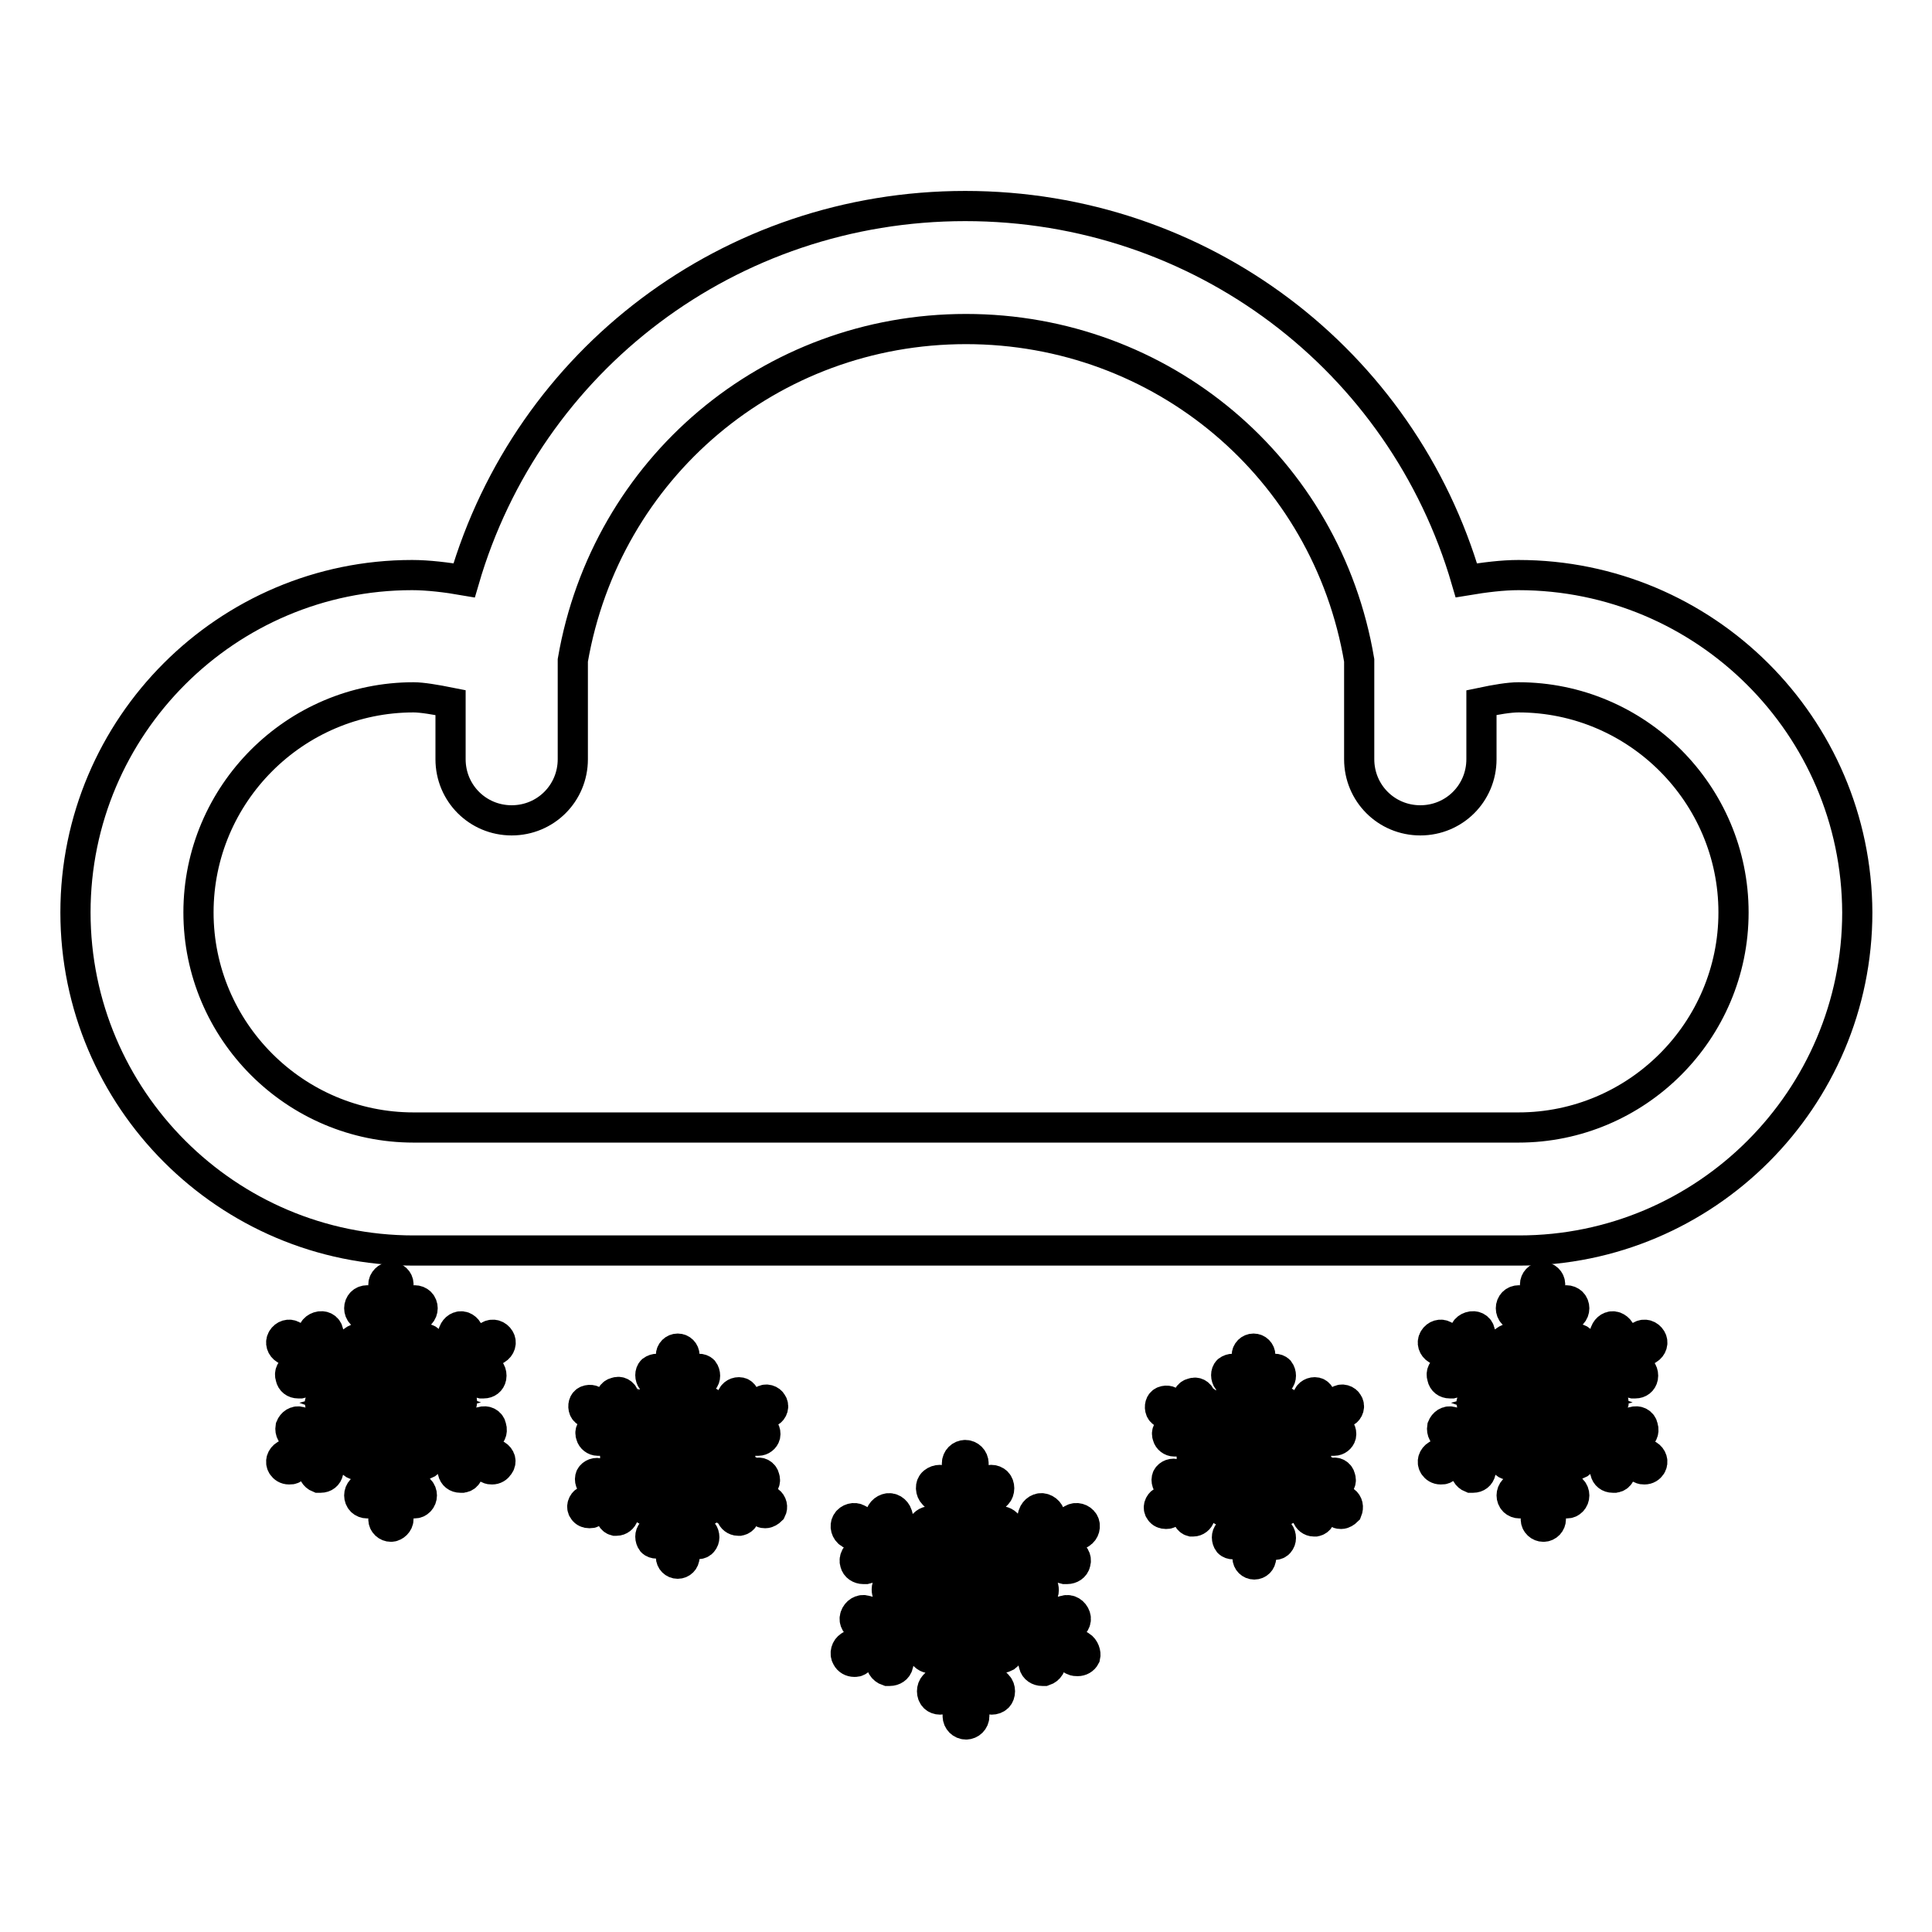 <?xml version="1.0" encoding="utf-8"?>
<!-- Svg Vector Icons : http://www.onlinewebfonts.com/icon -->
<!DOCTYPE svg PUBLIC "-//W3C//DTD SVG 1.1//EN" "http://www.w3.org/Graphics/SVG/1.1/DTD/svg11.dtd">
<svg version="1.1" xmlns="http://www.w3.org/2000/svg" xmlns:xlink="http://www.w3.org/1999/xlink" x="0px" y="0px" viewBox="0 0 256 256" enable-background="new 0 0 256 256" xml:space="preserve">
<g> <path stroke-width="4" fill-opacity="0" stroke="#000000"  d="M201.2,76.2c-2.1,0-4.5,0.3-6.9,0.7c-8.5-29.2-35.2-49.6-66.4-49.6c-31.2,0-57.9,20.4-66.4,49.6 c-2.3-0.4-4.8-0.7-6.9-0.7C30.1,76.2,10,96.2,10,120.9c0,24.7,20.1,44.8,44.8,44.8h146.5c24.7,0,44.8-20.1,44.8-44.8 C246,96.2,225.9,76.2,201.2,76.2z M201.2,149.4H54.8c-15.7,0-28.5-12.8-28.5-28.5c0-15.7,12.8-28.5,28.5-28.5 c1.1,0,2.9,0.3,4.9,0.7v7.5c0,4.5,3.6,8.1,8.1,8.1s8.1-3.6,8.1-8.1V87.5C80.3,62,102.1,43.6,128,43.6c25.9,0,47.8,18.4,52.1,43.9 v13.1c0,4.5,3.6,8.1,8.1,8.1s8.1-3.6,8.1-8.1v-7.5c1.9-0.4,3.7-0.7,4.9-0.7c15.7,0,28.5,12.8,28.5,28.5 C229.7,136.6,216.9,149.4,201.2,149.4z"/> <path stroke-width="4" fill-opacity="0" stroke="#000000"  d="M143.2,218.1l-3.5-2l2-0.5c0.6-0.2,1-0.8,0.8-1.4c-0.2-0.6-0.8-1-1.4-0.8l-4.2,1.1l-3.1-1.8l3.7-1 c0.5-0.1,0.8-0.5,0.8-1c0-0.5-0.2-0.9-0.7-1.1l-3.2-1.4l2.5-1.4l4.2,1.1c0.1,0,0.2,0,0.3,0c0.5,0,1-0.3,1.1-0.8 c0.2-0.6-0.2-1.2-0.8-1.4l-2-0.5l3.5-2c0.5-0.3,0.7-1,0.4-1.5c-0.3-0.5-1-0.7-1.5-0.4l-3.5,2l0.5-2c0.2-0.6-0.2-1.2-0.8-1.4 c-0.6-0.2-1.2,0.2-1.4,0.8l-1.1,4.2l-2.5,1.4l0.4-3.5c0.1-0.4-0.2-0.9-0.6-1.1c-0.4-0.2-0.9-0.2-1.2,0.1l-2.8,2.1V201l3-3 c0.4-0.4,0.4-1.2,0-1.6s-1.1-0.4-1.6,0l-1.5,1.5v-4c0-0.6-0.5-1.1-1.1-1.1s-1.1,0.5-1.1,1.1v4l-1.5-1.5c-0.4-0.4-1.1-0.4-1.6,0 s-0.4,1.2,0,1.6l3,3v2.9l-2.8-2.1c-0.4-0.3-0.9-0.3-1.3,0s-0.6,0.8-0.5,1.2l1,3.7l-3.1-1.8l-1.1-4.2c-0.2-0.6-0.8-1-1.4-0.8 c-0.6,0.2-1,0.8-0.8,1.4l0.5,2l-3.5-2c-0.5-0.3-1.2-0.1-1.5,0.4c-0.3,0.5-0.1,1.2,0.4,1.5l3.5,2l-2,0.5c-0.6,0.2-1,0.8-0.8,1.4 c0.1,0.5,0.6,0.8,1.1,0.8c0.1,0,0.2,0,0.3,0l4.2-1.1l3.1,1.8l-3.7,1c-0.5,0.1-0.8,0.5-0.8,1s0.2,0.9,0.7,1.1l3.2,1.4l-2.5,1.4 l-4.2-1.1c-0.6-0.2-1.2,0.2-1.4,0.8c-0.2,0.6,0.2,1.2,0.8,1.4l2,0.5l-3.5,2c-0.5,0.3-0.7,1-0.4,1.5c0.2,0.4,0.6,0.6,1,0.6 c0.2,0,0.4,0,0.6-0.2l3.5-2l-0.5,2c-0.2,0.6,0.2,1.2,0.8,1.4c0.1,0,0.2,0,0.3,0c0.5,0,1-0.3,1.1-0.8l1.1-4.2l2.5-1.4l-0.4,3.5 c-0.1,0.4,0.2,0.9,0.6,1.1c0.4,0.2,0.9,0.2,1.2-0.1l2.8-2.1v2.9l-3,3c-0.4,0.4-0.4,1.2,0,1.6c0.4,0.4,1.1,0.4,1.6,0l1.5-1.5v4 c0,0.6,0.5,1.1,1.1,1.1s1.1-0.5,1.1-1.1v-4l1.5,1.5c0.2,0.2,0.5,0.3,0.8,0.3s0.6-0.1,0.8-0.3c0.4-0.4,0.4-1.2,0-1.6l-3-3v-2.9 l2.8,2.1c0.2,0.2,0.4,0.2,0.7,0.2c0.2,0,0.4-0.1,0.6-0.2c0.4-0.3,0.6-0.8,0.5-1.2l-1-3.7l3.1,1.8l1.1,4.2c0.1,0.5,0.6,0.8,1.1,0.8 c0.1,0,0.2,0,0.3,0c0.6-0.2,1-0.8,0.8-1.4l-0.5-2l3.5,2c0.2,0.1,0.4,0.1,0.6,0.1c0.4,0,0.8-0.2,1-0.6 C143.9,219.1,143.7,218.4,143.2,218.1z M133.8,210.4l-2.7,0.7l-0.8-0.5l1.7-1L133.8,210.4z M131.2,205.2l-0.3,2.5l-1.7,1v-2 L131.2,205.2z M125.3,205.6l1.5,1.2v2l-0.8-0.5L125.3,205.6z M122.2,210.9l2.7-0.7l0.8,0.5l-1.7,1L122.2,210.9z M124.8,216.2 l0.3-2.5l1.7-1v2L124.8,216.2z M130.7,215.8l-1.5-1.2v-2l0.8,0.5L130.7,215.8z"/> <path stroke-width="4" fill-opacity="0" stroke="#000000"  d="M218.4,192.8l-3.2-1.9l1.8-0.5c0.6-0.1,0.9-0.7,0.7-1.3c-0.1-0.6-0.7-0.9-1.3-0.7l-3.9,1l-2.9-1.7l3.4-0.9 c0.4-0.1,0.7-0.5,0.8-0.9c0-0.4-0.2-0.9-0.6-1l-3-1.3l2.3-1.3l3.9,1c0.1,0,0.2,0,0.3,0c0.5,0,0.9-0.3,1-0.8 c0.1-0.6-0.2-1.1-0.7-1.3l-1.8-0.5l3.2-1.9c0.5-0.3,0.7-0.9,0.4-1.4c-0.3-0.5-0.9-0.7-1.4-0.4l-3.2,1.9l0.5-1.8 c0.2-0.6-0.2-1.1-0.7-1.3c-0.6-0.2-1.1,0.2-1.3,0.7l-1,3.9l-2.3,1.3l0.4-3.2c0.1-0.4-0.2-0.8-0.5-1c-0.4-0.2-0.8-0.2-1.2,0.1 l-2.6,2v-2.7l2.8-2.8c0.4-0.4,0.4-1.1,0-1.5s-1.1-0.4-1.5,0l-1.4,1.3v-3.7c0-0.6-0.5-1-1-1c-0.6,0-1,0.5-1,1v3.8l-1.4-1.4 c-0.4-0.4-1.1-0.4-1.5,0c-0.4,0.4-0.4,1.1,0,1.5l2.8,2.8v2.7l-2.6-2c-0.4-0.3-0.8-0.3-1.2,0c-0.4,0.2-0.5,0.7-0.4,1.1l0.9,3.4 l-2.9-1.7l-1-3.9c-0.1-0.6-0.7-0.9-1.3-0.7c-0.6,0.2-0.9,0.7-0.7,1.3l0.5,1.8l-3.2-1.9c-0.5-0.3-1.1-0.1-1.4,0.4 c-0.3,0.5-0.1,1.1,0.4,1.4l3.2,1.9l-1.8,0.5c-0.6,0.2-0.9,0.7-0.7,1.3c0.1,0.5,0.5,0.8,1,0.8c0.1,0,0.2,0,0.3,0l3.9-1l2.9,1.7 l-3.4,0.9c-0.4,0.1-0.7,0.5-0.8,0.9c0,0.4,0.2,0.9,0.6,1l3,1.3l-2.3,1.3l-3.9-1c-0.6-0.2-1.1,0.2-1.3,0.7c-0.1,0.6,0.2,1.1,0.7,1.3 l1.8,0.5l-3.2,1.9c-0.5,0.3-0.7,0.9-0.4,1.4c0.2,0.3,0.5,0.5,0.9,0.5c0.2,0,0.4,0,0.5-0.1l3.3-1.9l-0.5,1.8 c-0.1,0.6,0.2,1.1,0.7,1.3c0.1,0,0.2,0,0.3,0c0.5,0,0.9-0.3,1-0.8l1-3.9l2.3-1.3l-0.4,3.2c-0.1,0.4,0.2,0.8,0.5,1 c0.4,0.2,0.8,0.2,1.2-0.1l2.6-2v2.7l-2.8,2.8c-0.4,0.4-0.4,1.1,0,1.5c0.4,0.4,1.1,0.4,1.5,0l1.4-1.4v3.8c0,0.6,0.5,1,1,1 c0.6,0,1-0.5,1-1v-3.8l1.4,1.4c0.2,0.2,0.5,0.3,0.7,0.3c0.3,0,0.5-0.1,0.7-0.3c0.4-0.4,0.4-1.1,0-1.5l-2.8-2.8v-2.7l2.6,2 c0.2,0.1,0.4,0.2,0.6,0.2c0.2,0,0.4-0.1,0.6-0.2c0.4-0.3,0.5-0.7,0.4-1.1l-0.9-3.4l2.9,1.7l1,3.9c0.1,0.5,0.5,0.8,1,0.8 c0.1,0,0.2,0,0.3,0c0.6-0.1,0.9-0.7,0.7-1.3l-0.5-1.8l3.2,1.9c0.2,0.1,0.3,0.1,0.5,0.1c0.4,0,0.7-0.2,0.9-0.5 C219.1,193.7,218.9,193.1,218.4,192.8z M209.7,185.6l-2.5,0.7l-0.8-0.4l1.6-0.9L209.7,185.6z M207.2,180.7l-0.3,2.4l-1.6,0.9v-1.9 L207.2,180.7z M201.8,181.1l1.4,1.1v1.9l-0.8-0.4L201.8,181.1z M198.9,186.1l2.5-0.7l0.8,0.4l-1.6,0.9L198.9,186.1z M201.4,190.9 l0.3-2.4l1.6-0.9v1.9L201.4,190.9z M206.8,190.6l-1.4-1.1v-1.9l0.8,0.4L206.8,190.6z"/> <path stroke-width="4" fill-opacity="0" stroke="#000000"  d="M101.9,198.9l-2.8-1.6l1.6-0.4c0.5-0.1,0.8-0.6,0.6-1.1c-0.1-0.5-0.6-0.8-1.1-0.6l-3.3,0.9l-2.4-1.4 l2.9-0.8c0.4-0.1,0.6-0.4,0.7-0.8c0-0.4-0.2-0.7-0.5-0.9l-2.6-1.1l2-1.1l3.3,0.9c0.1,0,0.2,0,0.2,0c0.4,0,0.8-0.3,0.9-0.7 c0.1-0.5-0.2-1-0.6-1.1l-1.6-0.4l2.8-1.6c0.4-0.2,0.6-0.8,0.3-1.2c-0.2-0.4-0.8-0.6-1.2-0.3l-2.8,1.6l0.4-1.6 c0.1-0.5-0.2-1-0.6-1.1c-0.5-0.1-1,0.2-1.1,0.6l-0.9,3.3l-2,1.1l0.3-2.8c0-0.4-0.1-0.7-0.4-0.9c-0.3-0.2-0.7-0.2-1,0.1l-2.2,1.7 v-2.3l2.4-2.4c0.3-0.3,0.3-0.9,0-1.3c-0.3-0.3-0.9-0.3-1.3,0l-1.2,1.2v-3.2c0-0.5-0.4-0.9-0.9-0.9s-0.9,0.4-0.9,0.9v3.2l-1.2-1.2 c-0.3-0.3-0.9-0.3-1.3,0c-0.3,0.3-0.3,0.9,0,1.3l2.4,2.4v2.3l-2.2-1.7c-0.3-0.2-0.7-0.2-1,0s-0.5,0.6-0.4,1l0.8,2.9l-2.4-1.4 l-0.9-3.3c-0.1-0.5-0.6-0.8-1.1-0.6c-0.5,0.1-0.8,0.6-0.6,1.1l0.4,1.6l-2.8-1.6c-0.4-0.2-1-0.1-1.2,0.3c-0.2,0.4-0.1,1,0.3,1.2 l2.8,1.6l-1.6,0.4c-0.5,0.1-0.8,0.6-0.6,1.1c0.1,0.4,0.5,0.7,0.9,0.7c0.1,0,0.2,0,0.2,0l3.3-0.9l2.4,1.4l-2.9,0.8 c-0.4,0.1-0.6,0.4-0.7,0.8c0,0.4,0.2,0.7,0.5,0.9l2.6,1.1l-2,1.1l-3.3-0.9c-0.5-0.1-1,0.2-1.1,0.6c-0.1,0.5,0.2,1,0.6,1.1l1.6,0.4 l-2.8,1.6c-0.4,0.2-0.6,0.8-0.3,1.2c0.2,0.3,0.5,0.4,0.8,0.4c0.2,0,0.3,0,0.4-0.1l2.8-1.6l-0.4,1.6c-0.1,0.5,0.2,1,0.6,1.1 c0.1,0,0.2,0,0.2,0c0.4,0,0.8-0.3,0.9-0.7l0.9-3.3l2-1.1l-0.3,2.8c0,0.4,0.1,0.7,0.4,0.9c0.3,0.2,0.7,0.2,1-0.1l2.2-1.7v2.3 l-2.4,2.4c-0.3,0.3-0.3,0.9,0,1.3c0.3,0.3,0.9,0.3,1.3,0l1.2-1.2v3.2c0,0.5,0.4,0.9,0.9,0.9s0.9-0.4,0.9-0.9v-3.2l1.2,1.2 c0.2,0.2,0.4,0.3,0.6,0.3c0.2,0,0.5-0.1,0.6-0.3c0.3-0.3,0.3-0.9,0-1.3l-2.4-2.4v-2.3L93,200c0.2,0.1,0.3,0.2,0.5,0.2 c0.2,0,0.3-0.1,0.5-0.2c0.3-0.2,0.5-0.6,0.4-1l-0.8-2.9l2.4,1.4l0.9,3.3c0.1,0.4,0.5,0.7,0.9,0.7c0.1,0,0.2,0,0.2,0 c0.5-0.1,0.8-0.6,0.6-1.1l-0.4-1.6l2.8,1.6c0.1,0.1,0.3,0.1,0.4,0.1c0.3,0,0.6-0.2,0.8-0.4C102.4,199.7,102.3,199.2,101.9,198.9z  M94.4,192.8l-2.1,0.6l-0.7-0.4l1.4-0.8L94.4,192.8z M92.4,188.7l-0.2,2l-1.4,0.8v-1.6L92.4,188.7z M87.7,188.9l1.2,0.9v1.6 l-0.7-0.4L87.7,188.9z M85.3,193.2l2.1-0.6l0.7,0.4l-1.4,0.8L85.3,193.2z M87.3,197.3l0.2-2l1.4-0.8v1.6L87.3,197.3z M92,197 l-1.2-0.9v-1.6l0.7,0.4L92,197z"/> <path stroke-width="4" fill-opacity="0" stroke="#000000"  d="M178.2,198.9l-2.8-1.6l1.6-0.4c0.5-0.1,0.8-0.6,0.6-1.1c-0.1-0.5-0.6-0.8-1.1-0.6l-3.3,0.9l-2.4-1.4 l2.9-0.8c0.4-0.1,0.6-0.4,0.7-0.8c0-0.4-0.2-0.7-0.5-0.9l-2.6-1.1l2-1.1l3.3,0.9c0.1,0,0.2,0,0.2,0c0.4,0,0.8-0.3,0.9-0.7 c0.1-0.5-0.2-1-0.6-1.1l-1.6-0.4l2.8-1.6c0.4-0.2,0.6-0.8,0.3-1.2c-0.2-0.4-0.8-0.6-1.2-0.3l-2.8,1.6l0.4-1.6 c0.1-0.5-0.2-1-0.6-1.1c-0.5-0.1-1,0.2-1.1,0.6l-0.9,3.3l-2,1.1l0.3-2.8c0-0.4-0.1-0.7-0.4-0.9c-0.3-0.2-0.7-0.2-1,0.1l-2.2,1.7 v-2.3l2.4-2.4c0.3-0.3,0.3-0.9,0-1.3c-0.3-0.3-0.9-0.3-1.3,0l-1.2,1.2v-3.2c0-0.5-0.4-0.9-0.9-0.9c-0.5,0-0.9,0.4-0.9,0.9v3.2 l-1.2-1.2c-0.3-0.3-0.9-0.3-1.3,0c-0.3,0.3-0.3,0.9,0,1.3l2.4,2.4v2.3L163,186c-0.3-0.2-0.7-0.2-1,0c-0.3,0.2-0.5,0.6-0.4,1 l0.8,2.9l-2.4-1.4l-0.9-3.3c-0.1-0.5-0.6-0.8-1.1-0.6c-0.5,0.1-0.8,0.6-0.6,1.1l0.4,1.6l-2.8-1.6c-0.4-0.2-1-0.1-1.2,0.3 c-0.2,0.4-0.1,1,0.3,1.2l2.8,1.6l-1.6,0.4c-0.5,0.1-0.8,0.6-0.6,1.1c0.1,0.4,0.5,0.7,0.9,0.7c0.1,0,0.2,0,0.2,0l3.3-0.9l2.4,1.4 l-2.9,0.8c-0.4,0.1-0.6,0.4-0.7,0.8c0,0.4,0.2,0.7,0.5,0.9l2.6,1.1l-2,1.1l-3.3-0.9c-0.5-0.1-1,0.2-1.1,0.6c-0.1,0.5,0.2,1,0.6,1.1 l1.6,0.4l-2.8,1.6c-0.4,0.2-0.6,0.8-0.3,1.2c0.2,0.3,0.5,0.4,0.8,0.4c0.1,0,0.3,0,0.4-0.1l2.8-1.6l-0.4,1.6c-0.1,0.5,0.2,1,0.6,1.1 c0.1,0,0.2,0,0.2,0c0.4,0,0.8-0.3,0.9-0.7l0.9-3.3l2-1.1l-0.3,2.8c0,0.4,0.1,0.7,0.4,0.9c0.3,0.2,0.7,0.2,1-0.1l2.2-1.7v2.3 l-2.4,2.4c-0.3,0.3-0.3,0.9,0,1.3c0.3,0.3,0.9,0.3,1.3,0l1.2-1.2v3.2c0,0.5,0.4,0.9,0.9,0.9s0.9-0.4,0.9-0.9v-3.2l1.2,1.2 c0.2,0.2,0.4,0.3,0.6,0.3c0.2,0,0.5-0.1,0.6-0.3c0.3-0.3,0.3-0.9,0-1.3l-2.4-2.4v-2.3l2.2,1.7c0.2,0.1,0.3,0.2,0.5,0.2 c0.2,0,0.3-0.1,0.5-0.2c0.3-0.2,0.5-0.6,0.4-1l-0.8-2.9l2.4,1.4l0.9,3.3c0.1,0.4,0.5,0.7,0.9,0.7c0.1,0,0.2,0,0.2,0 c0.5-0.1,0.8-0.6,0.6-1.1l-0.4-1.6l2.8,1.6c0.1,0.1,0.3,0.1,0.4,0.1c0.3,0,0.6-0.2,0.8-0.4C178.7,199.7,178.6,199.2,178.2,198.9z  M170.7,192.8l-2.1,0.6l-0.7-0.4l1.4-0.8L170.7,192.8z M168.7,188.7l-0.3,2l-1.4,0.8v-1.6L168.7,188.7z M164,188.9l1.2,0.9v1.6 l-0.7-0.4L164,188.9z M161.6,193.2l2.1-0.6l0.7,0.4l-1.4,0.8L161.6,193.2z M163.6,197.3l0.2-2l1.4-0.8v1.6L163.6,197.3z M168.3,197 l-1.2-0.9v-1.6l0.7,0.4L168.3,197z"/> <path stroke-width="4" fill-opacity="0" stroke="#000000"  d="M65.8,192.8l-3.2-1.9l1.8-0.5c0.6-0.1,0.9-0.7,0.7-1.3c-0.1-0.6-0.7-0.9-1.3-0.7l-3.9,1l-2.9-1.7l3.4-0.9 c0.4-0.1,0.7-0.5,0.8-0.9s-0.2-0.9-0.6-1l-3-1.3l2.3-1.3l3.9,1c0.1,0,0.2,0,0.3,0c0.5,0,0.9-0.3,1-0.8c0.1-0.6-0.2-1.1-0.7-1.3 l-1.8-0.5l3.2-1.9c0.5-0.3,0.7-0.9,0.4-1.4c-0.3-0.5-0.9-0.7-1.4-0.4l-3.2,1.9l0.5-1.8c0.1-0.6-0.2-1.1-0.7-1.3 c-0.6-0.2-1.1,0.2-1.3,0.7l-1,3.9l-2.3,1.3l0.4-3.2c0.1-0.4-0.2-0.8-0.5-1c-0.4-0.2-0.8-0.2-1.2,0.1l-2.6,2v-2.7l2.8-2.8 c0.4-0.4,0.4-1.1,0-1.5s-1.1-0.4-1.5,0l-1.4,1.3v-3.7c0-0.6-0.5-1-1-1s-1,0.5-1,1v3.8l-1.4-1.4c-0.4-0.4-1.1-0.4-1.5,0 c-0.4,0.4-0.4,1.1,0,1.5l2.8,2.8v2.7l-2.6-2c-0.4-0.3-0.8-0.3-1.2,0c-0.4,0.2-0.5,0.7-0.4,1.1l0.9,3.4l-2.9-1.7l-1-3.9 c-0.1-0.6-0.7-0.9-1.3-0.7c-0.6,0.2-0.9,0.7-0.7,1.3l0.5,1.8l-3.2-1.9c-0.5-0.3-1.1-0.1-1.4,0.4s-0.1,1.1,0.4,1.4l3.2,1.9l-1.8,0.5 c-0.6,0.2-0.9,0.7-0.7,1.3c0.1,0.5,0.5,0.8,1,0.8c0.1,0,0.2,0,0.3,0l3.9-1l2.9,1.7l-3.4,0.9c-0.4,0.1-0.7,0.5-0.8,0.9 c0,0.4,0.2,0.9,0.6,1l3,1.3l-2.3,1.3l-3.9-1c-0.6-0.2-1.1,0.2-1.3,0.7c-0.1,0.6,0.2,1.1,0.7,1.3l1.8,0.5l-3.2,1.9 c-0.5,0.3-0.7,0.9-0.4,1.4c0.2,0.3,0.5,0.5,0.9,0.5c0.2,0,0.4,0,0.5-0.1l3.2-1.9l-0.5,1.8c-0.1,0.6,0.2,1.1,0.7,1.3 c0.1,0,0.2,0,0.3,0c0.5,0,0.9-0.3,1-0.8l1-3.9l2.3-1.3l-0.4,3.2c-0.1,0.4,0.2,0.8,0.5,1c0.4,0.2,0.8,0.2,1.2-0.1l2.6-2v2.7 l-2.8,2.8c-0.4,0.4-0.4,1.1,0,1.5s1.1,0.4,1.5,0l1.4-1.4v3.8c0,0.6,0.5,1,1,1s1-0.5,1-1v-3.8l1.4,1.4c0.2,0.2,0.5,0.3,0.7,0.3 c0.3,0,0.5-0.1,0.7-0.3c0.4-0.4,0.4-1.1,0-1.5l-2.8-2.8v-2.7l2.6,2c0.2,0.1,0.4,0.2,0.6,0.2c0.2,0,0.4-0.1,0.6-0.2 c0.4-0.3,0.5-0.7,0.4-1.1l-0.9-3.4l2.9,1.7l1,3.9c0.1,0.5,0.5,0.8,1,0.8c0.1,0,0.2,0,0.3,0c0.6-0.1,0.9-0.7,0.7-1.3l-0.5-1.8 l3.2,1.9c0.2,0.1,0.3,0.1,0.5,0.1c0.4,0,0.7-0.2,0.9-0.5C66.5,193.7,66.3,193.1,65.8,192.8z M57.1,185.6l-2.5,0.7l-0.8-0.4l1.6-0.9 L57.1,185.6z M54.6,180.7l-0.3,2.4l-1.6,0.9v-1.9L54.6,180.7z M49.2,181.1l1.4,1.1v1.9l-0.8-0.4L49.2,181.1z M46.3,186.1l2.5-0.7 l0.8,0.4l-1.6,0.9L46.3,186.1z M48.8,190.9l0.3-2.4l1.6-0.9v1.9L48.8,190.9z M54.2,190.6l-1.4-1.1v-1.9l0.8,0.4L54.2,190.6z"/></g>
</svg>